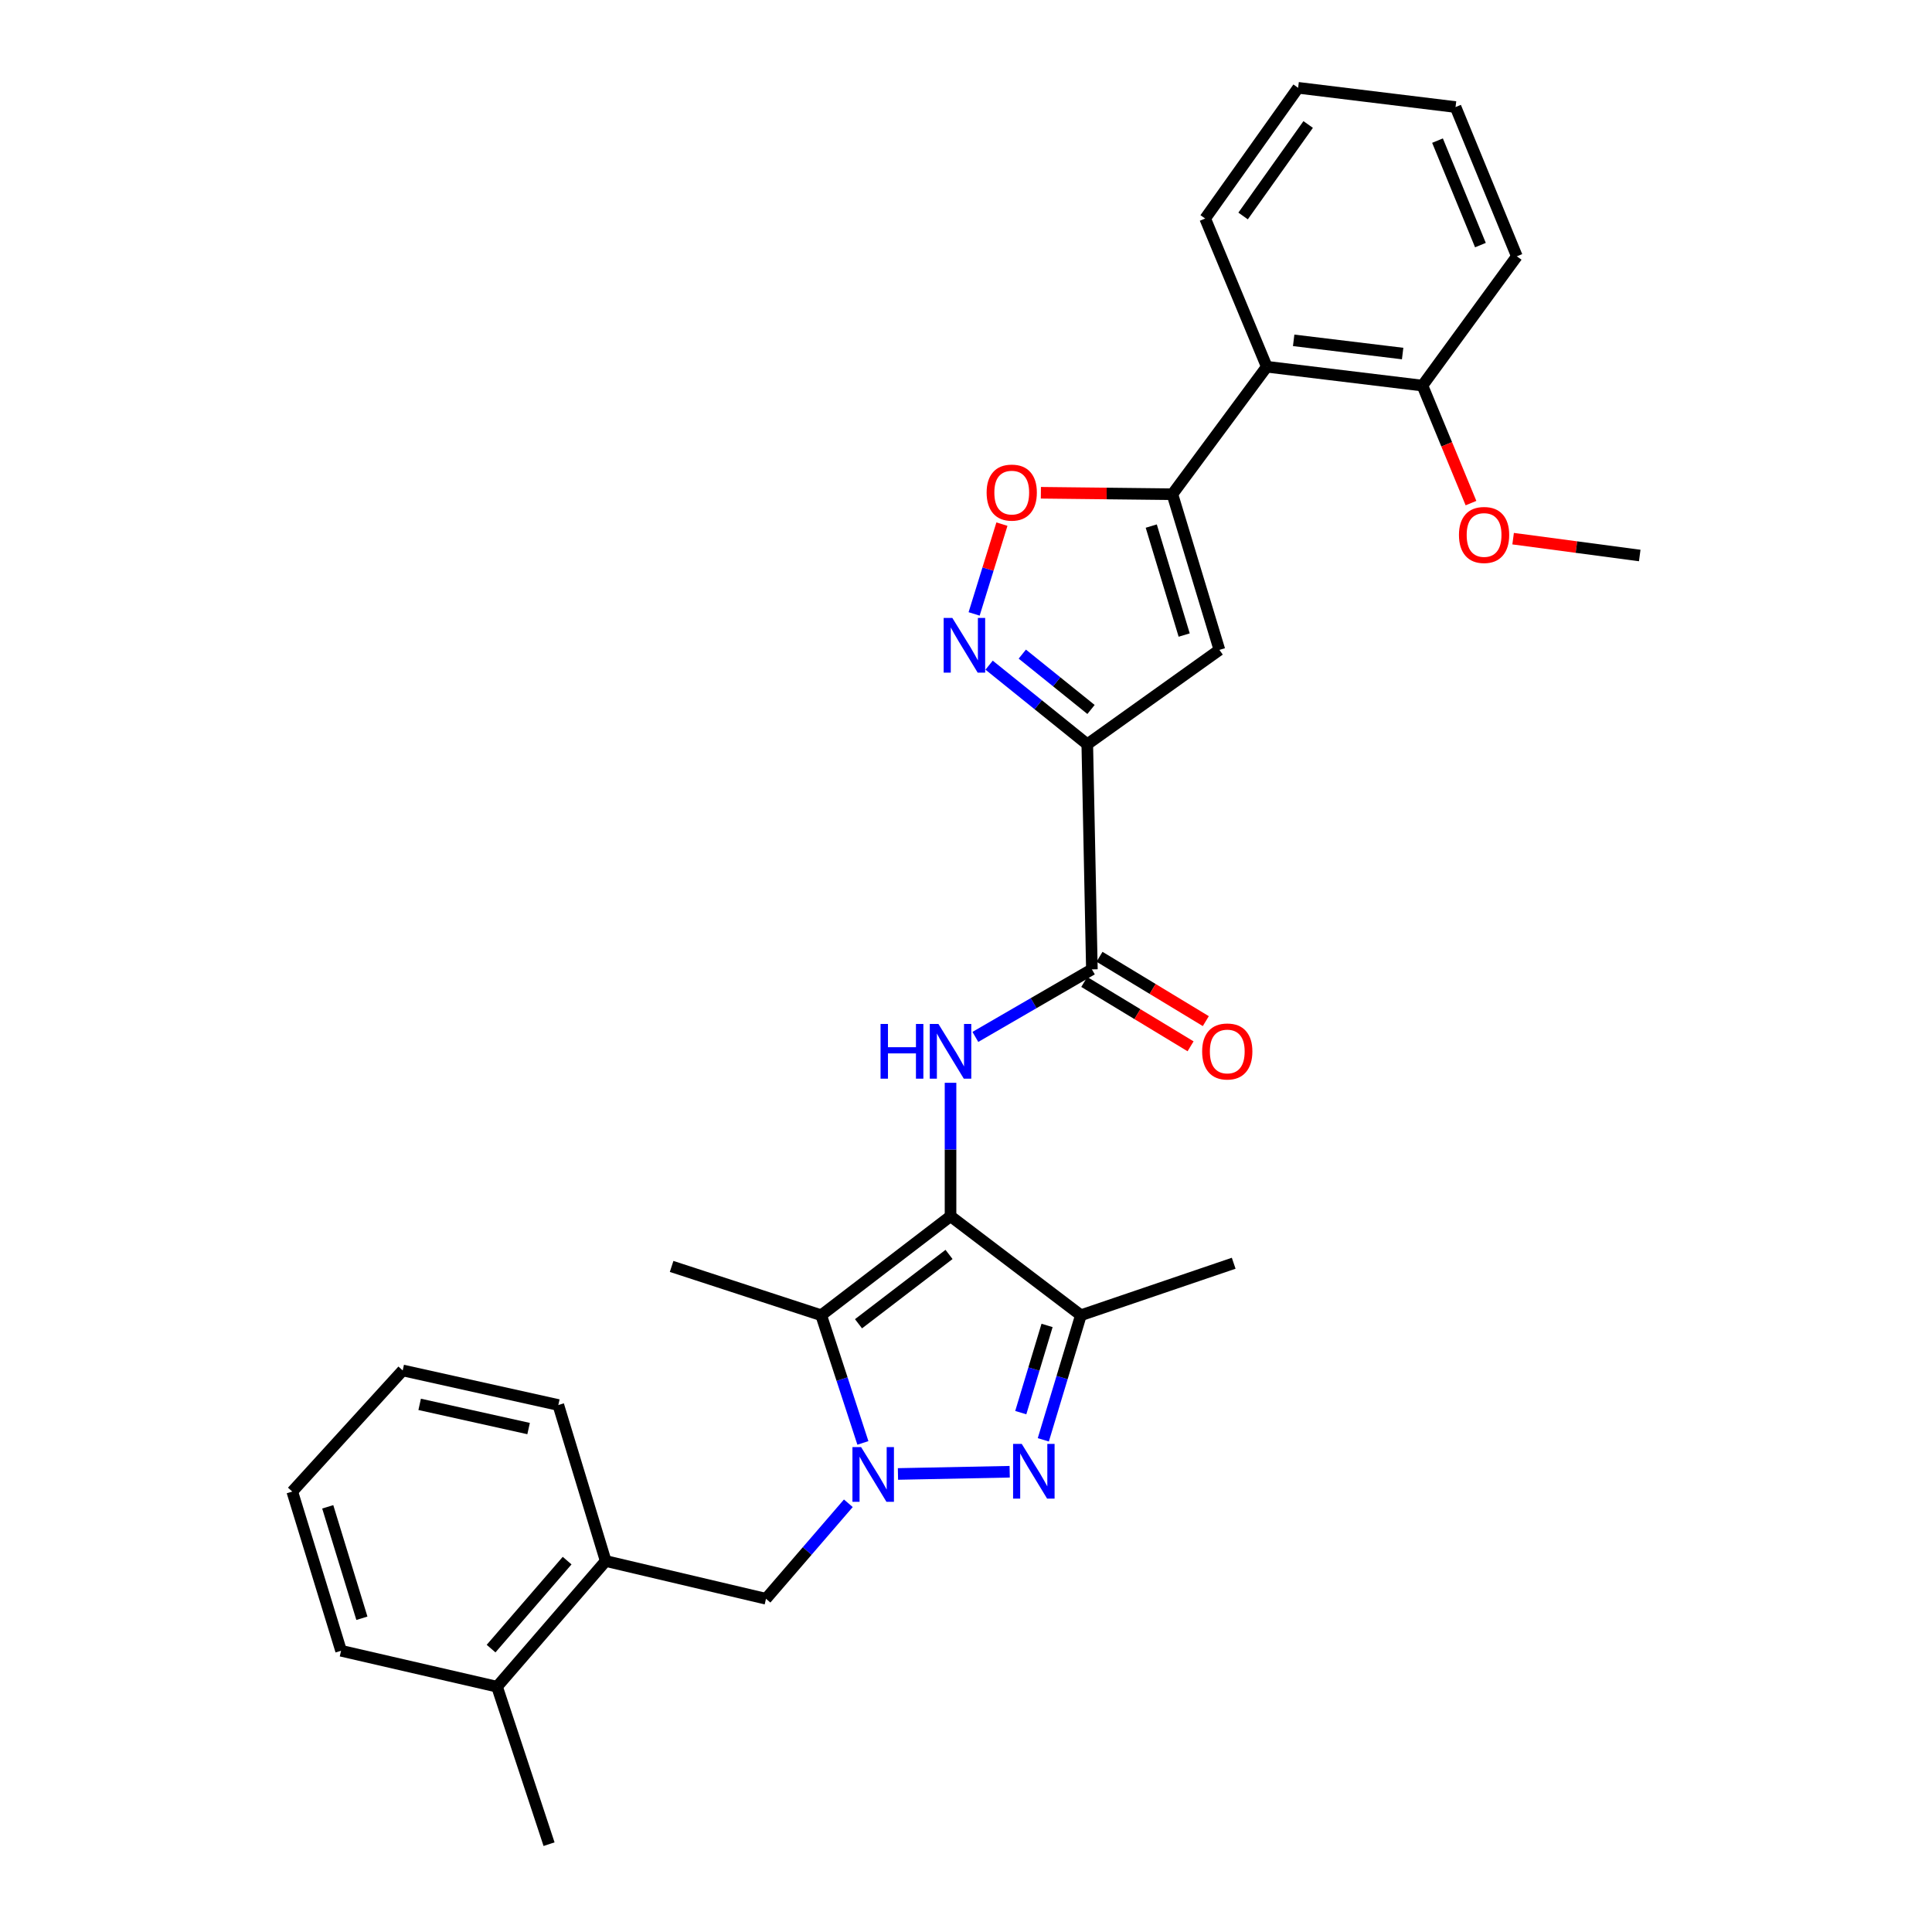 <?xml version='1.0' encoding='iso-8859-1'?>
<svg version='1.1' baseProfile='full'
              xmlns='http://www.w3.org/2000/svg'
                      xmlns:rdkit='http://www.rdkit.org/xml'
                      xmlns:xlink='http://www.w3.org/1999/xlink'
                  xml:space='preserve'
width='1000px' height='1000px' viewBox='0 0 1000 1000'>
<!-- END OF HEADER -->
<rect style='opacity:1.0;fill:#FFFFFF;stroke:none' width='1000' height='1000' x='0' y='0'> </rect>
<path class='bond-2' d='M 491.993,629.507 L 425.055,680.769' style='fill:none;fill-rule:evenodd;stroke:#000000;stroke-width:6px;stroke-linecap:butt;stroke-linejoin:miter;stroke-opacity:1' />
<path class='bond-2' d='M 491.216,649.293 L 444.359,685.176' style='fill:none;fill-rule:evenodd;stroke:#000000;stroke-width:6px;stroke-linecap:butt;stroke-linejoin:miter;stroke-opacity:1' />
<path class='bond-4' d='M 491.993,629.507 L 559.463,680.769' style='fill:none;fill-rule:evenodd;stroke:#000000;stroke-width:6px;stroke-linecap:butt;stroke-linejoin:miter;stroke-opacity:1' />
<path class='bond-6' d='M 491.993,629.507 L 491.993,594.98' style='fill:none;fill-rule:evenodd;stroke:#000000;stroke-width:6px;stroke-linecap:butt;stroke-linejoin:miter;stroke-opacity:1' />
<path class='bond-6' d='M 491.993,594.98 L 491.993,560.453' style='fill:none;fill-rule:evenodd;stroke:#0000FF;stroke-width:6px;stroke-linecap:butt;stroke-linejoin:miter;stroke-opacity:1' />
<path class='bond-0' d='M 446.633,746.852 L 435.844,713.81' style='fill:none;fill-rule:evenodd;stroke:#0000FF;stroke-width:6px;stroke-linecap:butt;stroke-linejoin:miter;stroke-opacity:1' />
<path class='bond-0' d='M 435.844,713.81 L 425.055,680.769' style='fill:none;fill-rule:evenodd;stroke:#000000;stroke-width:6px;stroke-linecap:butt;stroke-linejoin:miter;stroke-opacity:1' />
<path class='bond-12' d='M 439.1,778.096 L 417.789,802.807' style='fill:none;fill-rule:evenodd;stroke:#0000FF;stroke-width:6px;stroke-linecap:butt;stroke-linejoin:miter;stroke-opacity:1' />
<path class='bond-12' d='M 417.789,802.807 L 396.479,827.518' style='fill:none;fill-rule:evenodd;stroke:#000000;stroke-width:6px;stroke-linecap:butt;stroke-linejoin:miter;stroke-opacity:1' />
<path class='bond-30' d='M 464.783,762.923 L 522.612,761.77' style='fill:none;fill-rule:evenodd;stroke:#0000FF;stroke-width:6px;stroke-linecap:butt;stroke-linejoin:miter;stroke-opacity:1' />
<path class='bond-1' d='M 540.017,745.252 L 549.74,713.01' style='fill:none;fill-rule:evenodd;stroke:#0000FF;stroke-width:6px;stroke-linecap:butt;stroke-linejoin:miter;stroke-opacity:1' />
<path class='bond-1' d='M 549.74,713.01 L 559.463,680.769' style='fill:none;fill-rule:evenodd;stroke:#000000;stroke-width:6px;stroke-linecap:butt;stroke-linejoin:miter;stroke-opacity:1' />
<path class='bond-1' d='M 528.347,731.18 L 535.153,708.611' style='fill:none;fill-rule:evenodd;stroke:#0000FF;stroke-width:6px;stroke-linecap:butt;stroke-linejoin:miter;stroke-opacity:1' />
<path class='bond-1' d='M 535.153,708.611 L 541.959,686.042' style='fill:none;fill-rule:evenodd;stroke:#000000;stroke-width:6px;stroke-linecap:butt;stroke-linejoin:miter;stroke-opacity:1' />
<path class='bond-17' d='M 425.055,680.769 L 347.63,655.502' style='fill:none;fill-rule:evenodd;stroke:#000000;stroke-width:6px;stroke-linecap:butt;stroke-linejoin:miter;stroke-opacity:1' />
<path class='bond-3' d='M 562.773,385.229 L 565.16,501.744' style='fill:none;fill-rule:evenodd;stroke:#000000;stroke-width:6px;stroke-linecap:butt;stroke-linejoin:miter;stroke-opacity:1' />
<path class='bond-7' d='M 562.773,385.229 L 631.166,336.381' style='fill:none;fill-rule:evenodd;stroke:#000000;stroke-width:6px;stroke-linecap:butt;stroke-linejoin:miter;stroke-opacity:1' />
<path class='bond-8' d='M 562.773,385.229 L 537.367,364.76' style='fill:none;fill-rule:evenodd;stroke:#000000;stroke-width:6px;stroke-linecap:butt;stroke-linejoin:miter;stroke-opacity:1' />
<path class='bond-8' d='M 537.367,364.76 L 511.961,344.291' style='fill:none;fill-rule:evenodd;stroke:#0000FF;stroke-width:6px;stroke-linecap:butt;stroke-linejoin:miter;stroke-opacity:1' />
<path class='bond-8' d='M 564.71,367.224 L 546.926,352.896' style='fill:none;fill-rule:evenodd;stroke:#000000;stroke-width:6px;stroke-linecap:butt;stroke-linejoin:miter;stroke-opacity:1' />
<path class='bond-8' d='M 546.926,352.896 L 529.141,338.568' style='fill:none;fill-rule:evenodd;stroke:#0000FF;stroke-width:6px;stroke-linecap:butt;stroke-linejoin:miter;stroke-opacity:1' />
<path class='bond-18' d='M 559.463,680.769 L 638.556,653.851' style='fill:none;fill-rule:evenodd;stroke:#000000;stroke-width:6px;stroke-linecap:butt;stroke-linejoin:miter;stroke-opacity:1' />
<path class='bond-5' d='M 606.822,255.807 L 631.166,336.381' style='fill:none;fill-rule:evenodd;stroke:#000000;stroke-width:6px;stroke-linecap:butt;stroke-linejoin:miter;stroke-opacity:1' />
<path class='bond-5' d='M 595.889,272.299 L 612.93,328.701' style='fill:none;fill-rule:evenodd;stroke:#000000;stroke-width:6px;stroke-linecap:butt;stroke-linejoin:miter;stroke-opacity:1' />
<path class='bond-11' d='M 606.822,255.807 L 655.68,189.817' style='fill:none;fill-rule:evenodd;stroke:#000000;stroke-width:6px;stroke-linecap:butt;stroke-linejoin:miter;stroke-opacity:1' />
<path class='bond-31' d='M 606.822,255.807 L 572.788,255.429' style='fill:none;fill-rule:evenodd;stroke:#000000;stroke-width:6px;stroke-linecap:butt;stroke-linejoin:miter;stroke-opacity:1' />
<path class='bond-31' d='M 572.788,255.429 L 538.754,255.051' style='fill:none;fill-rule:evenodd;stroke:#FF0000;stroke-width:6px;stroke-linecap:butt;stroke-linejoin:miter;stroke-opacity:1' />
<path class='bond-9' d='M 504.847,536.708 L 535.003,519.226' style='fill:none;fill-rule:evenodd;stroke:#0000FF;stroke-width:6px;stroke-linecap:butt;stroke-linejoin:miter;stroke-opacity:1' />
<path class='bond-9' d='M 535.003,519.226 L 565.16,501.744' style='fill:none;fill-rule:evenodd;stroke:#000000;stroke-width:6px;stroke-linecap:butt;stroke-linejoin:miter;stroke-opacity:1' />
<path class='bond-10' d='M 504.205,317.763 L 511.4,294.526' style='fill:none;fill-rule:evenodd;stroke:#0000FF;stroke-width:6px;stroke-linecap:butt;stroke-linejoin:miter;stroke-opacity:1' />
<path class='bond-10' d='M 511.4,294.526 L 518.595,271.29' style='fill:none;fill-rule:evenodd;stroke:#FF0000;stroke-width:6px;stroke-linecap:butt;stroke-linejoin:miter;stroke-opacity:1' />
<path class='bond-14' d='M 561.215,508.261 L 588.726,524.914' style='fill:none;fill-rule:evenodd;stroke:#000000;stroke-width:6px;stroke-linecap:butt;stroke-linejoin:miter;stroke-opacity:1' />
<path class='bond-14' d='M 588.726,524.914 L 616.237,541.568' style='fill:none;fill-rule:evenodd;stroke:#FF0000;stroke-width:6px;stroke-linecap:butt;stroke-linejoin:miter;stroke-opacity:1' />
<path class='bond-14' d='M 569.105,495.227 L 596.616,511.88' style='fill:none;fill-rule:evenodd;stroke:#000000;stroke-width:6px;stroke-linecap:butt;stroke-linejoin:miter;stroke-opacity:1' />
<path class='bond-14' d='M 596.616,511.88 L 624.127,528.533' style='fill:none;fill-rule:evenodd;stroke:#FF0000;stroke-width:6px;stroke-linecap:butt;stroke-linejoin:miter;stroke-opacity:1' />
<path class='bond-15' d='M 655.68,189.817 L 736.254,199.585' style='fill:none;fill-rule:evenodd;stroke:#000000;stroke-width:6px;stroke-linecap:butt;stroke-linejoin:miter;stroke-opacity:1' />
<path class='bond-15' d='M 669.599,176.157 L 726.001,182.995' style='fill:none;fill-rule:evenodd;stroke:#000000;stroke-width:6px;stroke-linecap:butt;stroke-linejoin:miter;stroke-opacity:1' />
<path class='bond-20' d='M 655.68,189.817 L 623.794,113.112' style='fill:none;fill-rule:evenodd;stroke:#000000;stroke-width:6px;stroke-linecap:butt;stroke-linejoin:miter;stroke-opacity:1' />
<path class='bond-13' d='M 396.479,827.518 L 313.509,807.974' style='fill:none;fill-rule:evenodd;stroke:#000000;stroke-width:6px;stroke-linecap:butt;stroke-linejoin:miter;stroke-opacity:1' />
<path class='bond-16' d='M 313.509,807.974 L 257.271,873.04' style='fill:none;fill-rule:evenodd;stroke:#000000;stroke-width:6px;stroke-linecap:butt;stroke-linejoin:miter;stroke-opacity:1' />
<path class='bond-16' d='M 293.546,807.77 L 254.18,853.317' style='fill:none;fill-rule:evenodd;stroke:#000000;stroke-width:6px;stroke-linecap:butt;stroke-linejoin:miter;stroke-opacity:1' />
<path class='bond-21' d='M 313.509,807.974 L 288.988,727.23' style='fill:none;fill-rule:evenodd;stroke:#000000;stroke-width:6px;stroke-linecap:butt;stroke-linejoin:miter;stroke-opacity:1' />
<path class='bond-19' d='M 736.254,199.585 L 748.816,229.996' style='fill:none;fill-rule:evenodd;stroke:#000000;stroke-width:6px;stroke-linecap:butt;stroke-linejoin:miter;stroke-opacity:1' />
<path class='bond-19' d='M 748.816,229.996 L 761.378,260.407' style='fill:none;fill-rule:evenodd;stroke:#FF0000;stroke-width:6px;stroke-linecap:butt;stroke-linejoin:miter;stroke-opacity:1' />
<path class='bond-22' d='M 736.254,199.585 L 785.119,132.665' style='fill:none;fill-rule:evenodd;stroke:#000000;stroke-width:6px;stroke-linecap:butt;stroke-linejoin:miter;stroke-opacity:1' />
<path class='bond-23' d='M 257.271,873.04 L 284.188,954.545' style='fill:none;fill-rule:evenodd;stroke:#000000;stroke-width:6px;stroke-linecap:butt;stroke-linejoin:miter;stroke-opacity:1' />
<path class='bond-24' d='M 257.271,873.04 L 176.536,854.435' style='fill:none;fill-rule:evenodd;stroke:#000000;stroke-width:6px;stroke-linecap:butt;stroke-linejoin:miter;stroke-opacity:1' />
<path class='bond-25' d='M 783.188,278.813 L 815.955,283.168' style='fill:none;fill-rule:evenodd;stroke:#FF0000;stroke-width:6px;stroke-linecap:butt;stroke-linejoin:miter;stroke-opacity:1' />
<path class='bond-25' d='M 815.955,283.168 L 848.722,287.523' style='fill:none;fill-rule:evenodd;stroke:#000000;stroke-width:6px;stroke-linecap:butt;stroke-linejoin:miter;stroke-opacity:1' />
<path class='bond-26' d='M 623.794,113.112 L 671.906,45.455' style='fill:none;fill-rule:evenodd;stroke:#000000;stroke-width:6px;stroke-linecap:butt;stroke-linejoin:miter;stroke-opacity:1' />
<path class='bond-26' d='M 643.427,111.793 L 677.106,64.433' style='fill:none;fill-rule:evenodd;stroke:#000000;stroke-width:6px;stroke-linecap:butt;stroke-linejoin:miter;stroke-opacity:1' />
<path class='bond-27' d='M 288.988,727.23 L 208.439,709.336' style='fill:none;fill-rule:evenodd;stroke:#000000;stroke-width:6px;stroke-linecap:butt;stroke-linejoin:miter;stroke-opacity:1' />
<path class='bond-27' d='M 273.601,739.42 L 217.217,726.894' style='fill:none;fill-rule:evenodd;stroke:#000000;stroke-width:6px;stroke-linecap:butt;stroke-linejoin:miter;stroke-opacity:1' />
<path class='bond-33' d='M 785.119,132.665 L 753.386,55.409' style='fill:none;fill-rule:evenodd;stroke:#000000;stroke-width:6px;stroke-linecap:butt;stroke-linejoin:miter;stroke-opacity:1' />
<path class='bond-33' d='M 766.266,126.865 L 744.052,72.786' style='fill:none;fill-rule:evenodd;stroke:#000000;stroke-width:6px;stroke-linecap:butt;stroke-linejoin:miter;stroke-opacity:1' />
<path class='bond-32' d='M 176.536,854.435 L 151.278,772.033' style='fill:none;fill-rule:evenodd;stroke:#000000;stroke-width:6px;stroke-linecap:butt;stroke-linejoin:miter;stroke-opacity:1' />
<path class='bond-32' d='M 187.315,837.61 L 169.634,779.928' style='fill:none;fill-rule:evenodd;stroke:#000000;stroke-width:6px;stroke-linecap:butt;stroke-linejoin:miter;stroke-opacity:1' />
<path class='bond-29' d='M 671.906,45.455 L 753.386,55.409' style='fill:none;fill-rule:evenodd;stroke:#000000;stroke-width:6px;stroke-linecap:butt;stroke-linejoin:miter;stroke-opacity:1' />
<path class='bond-28' d='M 208.439,709.336 L 151.278,772.033' style='fill:none;fill-rule:evenodd;stroke:#000000;stroke-width:6px;stroke-linecap:butt;stroke-linejoin:miter;stroke-opacity:1' />
<path  class='atom-1' d='M 445.704 749.019
L 454.984 764.019
Q 455.904 765.499, 457.384 768.179
Q 458.864 770.859, 458.944 771.019
L 458.944 749.019
L 462.704 749.019
L 462.704 777.339
L 458.824 777.339
L 448.864 760.939
Q 447.704 759.019, 446.464 756.819
Q 445.264 754.619, 444.904 753.939
L 444.904 777.339
L 441.224 777.339
L 441.224 749.019
L 445.704 749.019
' fill='#0000FF'/>
<path  class='atom-2' d='M 528.851 747.36
L 538.131 762.36
Q 539.051 763.84, 540.531 766.52
Q 542.011 769.2, 542.091 769.36
L 542.091 747.36
L 545.851 747.36
L 545.851 775.68
L 541.971 775.68
L 532.011 759.28
Q 530.851 757.36, 529.611 755.16
Q 528.411 752.96, 528.051 752.28
L 528.051 775.68
L 524.371 775.68
L 524.371 747.36
L 528.851 747.36
' fill='#0000FF'/>
<path  class='atom-7' d='M 455.773 529.999
L 459.613 529.999
L 459.613 542.039
L 474.093 542.039
L 474.093 529.999
L 477.933 529.999
L 477.933 558.319
L 474.093 558.319
L 474.093 545.239
L 459.613 545.239
L 459.613 558.319
L 455.773 558.319
L 455.773 529.999
' fill='#0000FF'/>
<path  class='atom-7' d='M 485.733 529.999
L 495.013 544.999
Q 495.933 546.479, 497.413 549.159
Q 498.893 551.839, 498.973 551.999
L 498.973 529.999
L 502.733 529.999
L 502.733 558.319
L 498.853 558.319
L 488.893 541.919
Q 487.733 539.999, 486.493 537.799
Q 485.293 535.599, 484.933 534.919
L 484.933 558.319
L 481.253 558.319
L 481.253 529.999
L 485.733 529.999
' fill='#0000FF'/>
<path  class='atom-9' d='M 492.919 319.834
L 502.199 334.834
Q 503.119 336.314, 504.599 338.994
Q 506.079 341.674, 506.159 341.834
L 506.159 319.834
L 509.919 319.834
L 509.919 348.154
L 506.039 348.154
L 496.079 331.754
Q 494.919 329.834, 493.679 327.634
Q 492.479 325.434, 492.119 324.754
L 492.119 348.154
L 488.439 348.154
L 488.439 319.834
L 492.919 319.834
' fill='#0000FF'/>
<path  class='atom-11' d='M 510.675 254.964
Q 510.675 248.164, 514.035 244.364
Q 517.395 240.564, 523.675 240.564
Q 529.955 240.564, 533.315 244.364
Q 536.675 248.164, 536.675 254.964
Q 536.675 261.844, 533.275 265.764
Q 529.875 269.644, 523.675 269.644
Q 517.435 269.644, 514.035 265.764
Q 510.675 261.884, 510.675 254.964
M 523.675 266.444
Q 527.995 266.444, 530.315 263.564
Q 532.675 260.644, 532.675 254.964
Q 532.675 249.404, 530.315 246.604
Q 527.995 243.764, 523.675 243.764
Q 519.355 243.764, 516.995 246.564
Q 514.675 249.364, 514.675 254.964
Q 514.675 260.684, 516.995 263.564
Q 519.355 266.444, 523.675 266.444
' fill='#FF0000'/>
<path  class='atom-15' d='M 622.229 544.239
Q 622.229 537.439, 625.589 533.639
Q 628.949 529.839, 635.229 529.839
Q 641.509 529.839, 644.869 533.639
Q 648.229 537.439, 648.229 544.239
Q 648.229 551.119, 644.829 555.039
Q 641.429 558.919, 635.229 558.919
Q 628.989 558.919, 625.589 555.039
Q 622.229 551.159, 622.229 544.239
M 635.229 555.719
Q 639.549 555.719, 641.869 552.839
Q 644.229 549.919, 644.229 544.239
Q 644.229 538.679, 641.869 535.879
Q 639.549 533.039, 635.229 533.039
Q 630.909 533.039, 628.549 535.839
Q 626.229 538.639, 626.229 544.239
Q 626.229 549.959, 628.549 552.839
Q 630.909 555.719, 635.229 555.719
' fill='#FF0000'/>
<path  class='atom-20' d='M 755.156 276.896
Q 755.156 270.096, 758.516 266.296
Q 761.876 262.496, 768.156 262.496
Q 774.436 262.496, 777.796 266.296
Q 781.156 270.096, 781.156 276.896
Q 781.156 283.776, 777.756 287.696
Q 774.356 291.576, 768.156 291.576
Q 761.916 291.576, 758.516 287.696
Q 755.156 283.816, 755.156 276.896
M 768.156 288.376
Q 772.476 288.376, 774.796 285.496
Q 777.156 282.576, 777.156 276.896
Q 777.156 271.336, 774.796 268.536
Q 772.476 265.696, 768.156 265.696
Q 763.836 265.696, 761.476 268.496
Q 759.156 271.296, 759.156 276.896
Q 759.156 282.616, 761.476 285.496
Q 763.836 288.376, 768.156 288.376
' fill='#FF0000'/>
</svg>
